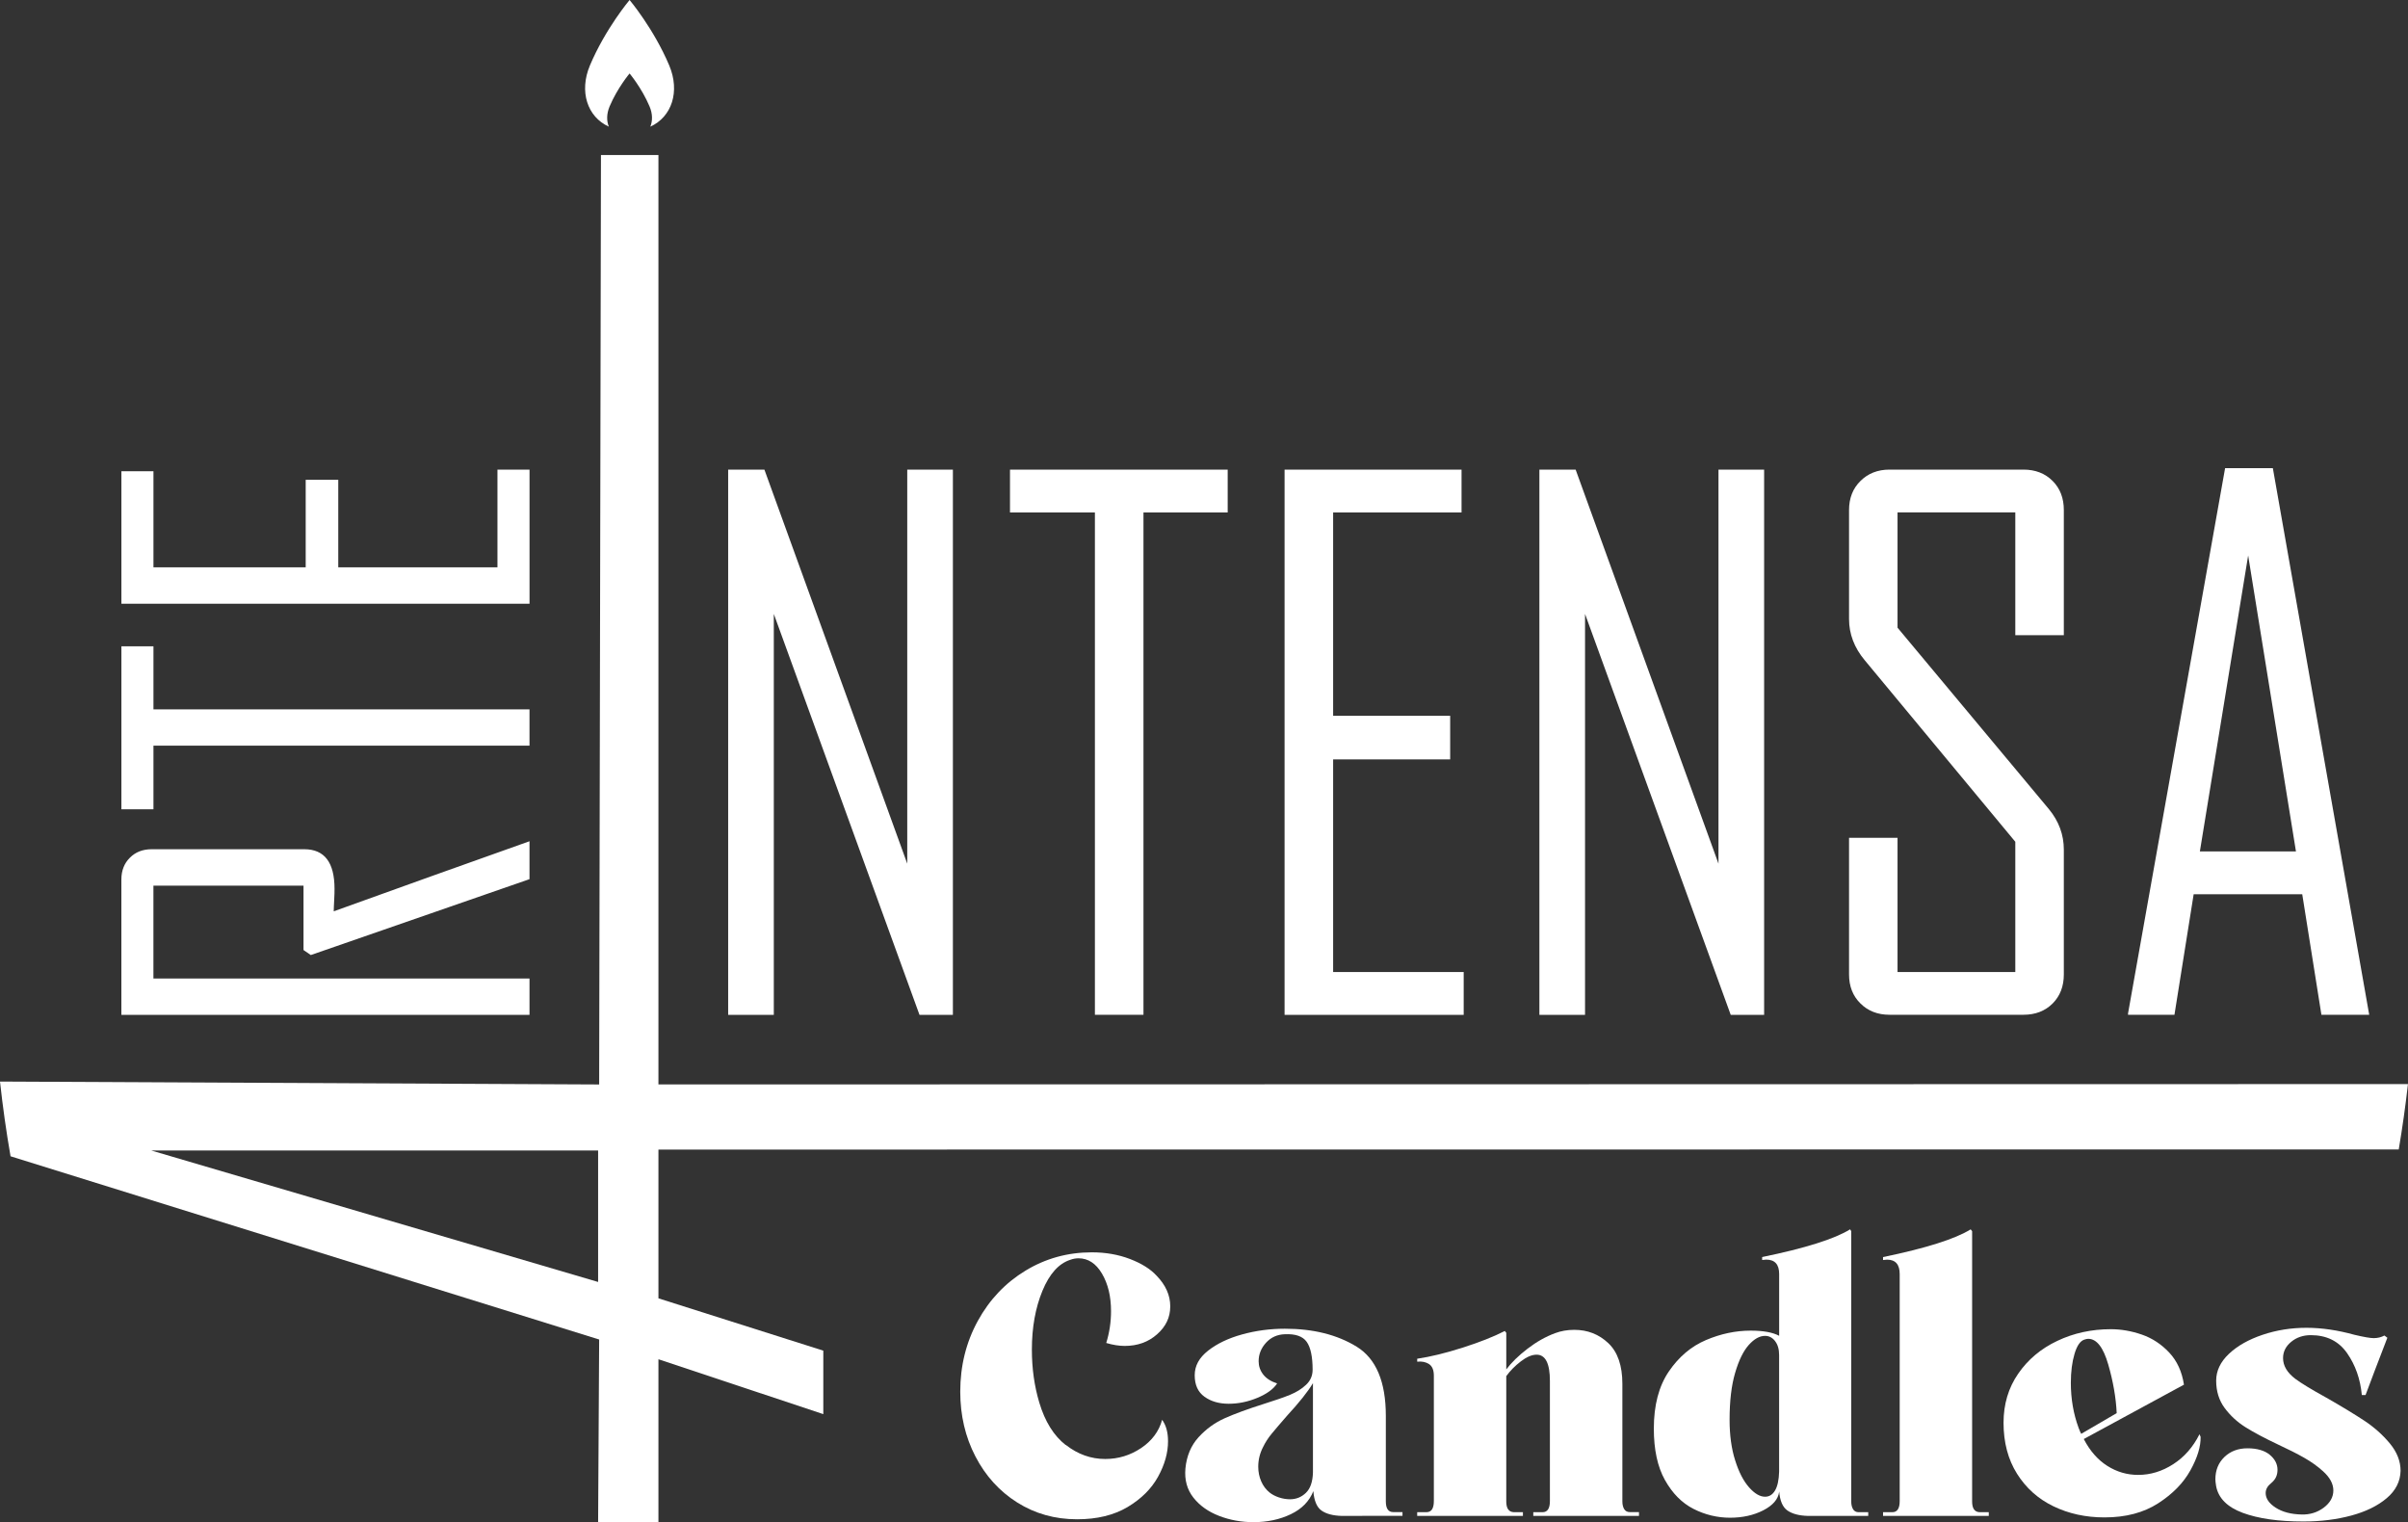 <?xml version="1.0" encoding="UTF-8"?>
<svg id="Layer_2" data-name="Layer 2" xmlns="http://www.w3.org/2000/svg" viewBox="0 0 694.2 438.79">
  <rect x="0" y="0" width="694.2" height="438.79" fill="#333333" stroke="none"/>
  <defs>
    <style>
      .cls-1 {
        fill-rule: evenodd;
      }

      .cls-1, .cls-2 {
        fill: #fff;
        stroke-width: 0px;
      }
    </style>
  </defs>
  <g id="Capa_1" data-name="Capa 1">
    <g>
      <path class="cls-1" d="m691.53,331.35c1.05-6.22,1.94-12.51,2.66-18.85l-504.37.1V44.69h-16.57l-.52,267.92-172.73-.84c.79,7.25,1.8,14.43,3.04,21.54l169.69,52.82-.3,52.66h17.39v-46.97l47.53,15.82v-18.3l-47.53-15.08v-42.88l501.71-.04Zm-519.1,38.19l-128.84-37.9h128.84s0,37.9,0,37.9Zm482.82-234.58h-13.78l-27.98,157.17v.4h13.38l5.54-34.76h31.3l5.53,34.76h13.78l-27.78-157.57Zm-21.05,110.47l13.92-85.31,13.78,85.31h-27.7Zm-39.22-62.33v-36.07c0-3.43-1.07-6.23-3.23-8.39-2.16-2.17-4.97-3.27-8.42-3.27h-38.6c-3.4,0-6.21,1.11-8.37,3.27-2.2,2.15-3.3,4.97-3.3,8.39v31.4c0,4.32,1.51,8.29,4.52,11.89l43.41,52.33v37.54h-33.95v-38.68h-13.98v39.37c0,3.43,1.09,6.23,3.3,8.39,2.16,2.16,4.97,3.25,8.37,3.25h38.6c3.46,0,6.26-1.09,8.42-3.25s3.23-4.97,3.23-8.39v-35.94c0-4.32-1.44-8.22-4.32-11.72l-43.62-52.28v-33.23h33.95v35.39h13.98Zm-99.56-47.73v113.59l-41.18-113.59h-10.45v157.17h13.16v-115.57l42,115.57h9.63v-157.17h-13.16Zm-111.09,144.83v-61.3h33.74v-12.56h-33.74v-58.62h37.02v-12.35h-51.02v157.17h51.64v-12.34h-37.64Zm-93.16-144.83v12.35h24.48v144.81h14v-144.81h24.28v-12.35h-62.75Zm-29.62,0v113.59l-41.18-113.59h-10.45v157.17h13.16v-115.57l42,115.57h9.63v-157.17h-13.16Zm-171.94,139.93l63.04-21.87v-10.93c-18.86,6.7-37.68,13.42-56.44,20.2,0-.68.06-1.73.13-3.17.09-1.45.1-2.56.1-3.31,0-7.62-2.89-11.42-8.73-11.42h-43.99c-2.56,0-4.67.82-6.28,2.45-1.63,1.61-2.45,3.72-2.45,6.28v39.01h117.66v-10.47H44.23v-26.78h43.27v18.57l2.1,1.44Zm-45.37-70.82v-18.17h-9.24v46.97h9.24v-18.33h108.41v-10.47H44.23Zm99.17-69.12v28.18h-45.89v-25.24h-9.39v25.24h-43.89v-27.7h-9.24v38.19h117.66v-38.66h-9.24Z"/>
      <g>
        <path class="cls-2" d="m307.27,416.52c3.45,2.7,7.23,4.05,11.35,4.05,3.77,0,7.21-1.05,10.34-3.14,3.12-2.1,5.15-4.81,6.07-8.15,1.14,1.56,1.7,3.62,1.7,6.18,0,3.34-.96,6.75-2.88,10.23-1.92,3.48-4.85,6.39-8.79,8.74-3.95,2.34-8.79,3.52-14.55,3.52-6.4,0-12.15-1.62-17.27-4.85-5.12-3.23-9.13-7.66-12.04-13.27-2.91-5.61-4.37-11.83-4.37-18.65,0-7.46,1.69-14.26,5.06-20.41,3.37-6.14,7.96-10.98,13.75-14.49,5.79-3.52,12.17-5.28,19.13-5.28,3.98,0,7.64.64,10.98,1.92,3.34,1.28,5.9,2.88,7.67,4.8,2.63,2.7,3.95,5.65,3.95,8.85s-1.26,5.81-3.79,8.05c-2.52,2.24-5.63,3.36-9.33,3.36-1.63,0-3.41-.28-5.33-.85.92-2.98,1.38-6.04,1.38-9.17,0-4.26-.87-7.87-2.61-10.82-1.74-2.95-4-4.42-6.77-4.42-.78,0-1.56.14-2.35.43-3.34,1.07-6.02,4.05-8.05,8.95-2.02,4.9-3.04,10.55-3.04,16.95,0,5.4.71,10.48,2.13,15.24,1.63,5.47,4.17,9.56,7.62,12.26Z"/>
        <path class="cls-2" d="m392.69,436.98h-5.86c-2.56-.07-4.51-.59-5.86-1.55-1.35-.96-2.13-2.82-2.35-5.6-1.14,2.91-3.3,5.13-6.5,6.66-3.2,1.53-6.79,2.29-10.77,2.29-3.48,0-6.79-.6-9.91-1.81-3.13-1.21-5.6-2.97-7.41-5.28-1.81-2.31-2.58-5.1-2.29-8.37.35-3.62,1.61-6.62,3.78-9.01,2.17-2.38,4.69-4.21,7.57-5.49,2.88-1.28,6.56-2.63,11.03-4.05,3.41-1.07,6.02-1.97,7.84-2.72,1.81-.75,3.34-1.7,4.58-2.88,1.24-1.17,1.87-2.61,1.87-4.32,0-3.76-.57-6.45-1.71-8.05s-3.23-2.33-6.29-2.19c-2.2.07-4.01.89-5.43,2.45-1.42,1.56-2.13,3.34-2.13,5.33,0,1.42.44,2.7,1.33,3.84.89,1.14,2.22,1.99,4,2.56-1.07,1.64-2.97,3.02-5.7,4.16-2.74,1.14-5.49,1.7-8.26,1.7s-5.1-.67-6.98-2.02c-1.88-1.35-2.82-3.41-2.82-6.18s1.28-5.06,3.84-7.09c2.56-2.02,5.82-3.59,9.8-4.69,3.98-1.1,8.1-1.65,12.36-1.65,8.17,0,15.06,1.72,20.68,5.17,5.61,3.45,8.42,10.11,8.42,19.98v24.62c0,2.06.71,3.09,2.13,3.09h2.67v1.07h-11.62Zm-23.98-5.33c1.07.36,2.13.53,3.2.53,1.77,0,3.3-.62,4.58-1.86,1.28-1.24,1.95-3.21,2.02-5.92v-25.69c-1.49,2.49-3.98,5.61-7.46,9.38-1.92,2.2-3.39,3.93-4.42,5.17-1.03,1.24-1.86,2.54-2.51,3.89-.92,1.78-1.38,3.66-1.38,5.65,0,1.49.28,2.9.85,4.21.57,1.32,1.39,2.4,2.45,3.25.71.57,1.6,1.03,2.66,1.39Z"/>
        <path class="cls-2" d="m472.51,436.98h-30.48v-1.07h2.66c1.42,0,2.13-1.07,2.13-3.2v-34.64c0-5.04-1.28-7.57-3.84-7.57-1.35,0-2.86.64-4.53,1.92-1.67,1.28-3.07,2.7-4.21,4.26v36.13c0,1.99.71,3.02,2.13,3.09h2.67v1.07h-30.48v-1.07h2.67c1.42,0,2.13-1.07,2.13-3.2v-36.13c0-1.63-.46-2.75-1.39-3.36-.93-.6-2.06-.84-3.41-.69v-.85c3.84-.57,8.21-1.63,13.11-3.2,4.9-1.56,8.95-3.16,12.15-4.8l.42.53v10.55c1.49-1.99,3.54-3.98,6.13-5.97,2.59-1.99,5.24-3.48,7.94-4.48,1.7-.64,3.55-.96,5.54-.96,3.84,0,7.1,1.28,9.81,3.84,2.7,2.56,4.05,6.47,4.05,11.72v33.89c0,.92.18,1.67.53,2.24.35.57.89.85,1.6.85h2.66v1.07Z"/>
        <path class="cls-2" d="m534.22,435.06c.35.57.89.85,1.6.85h2.77v1.07h-17.37c-2.56-.07-4.53-.59-5.91-1.55-1.39-.96-2.19-2.82-2.4-5.6v.21c-.28,2.13-1.81,3.91-4.58,5.33-2.77,1.42-5.97,2.13-9.59,2.13s-7.21-.85-10.55-2.56c-3.34-1.71-6.07-4.48-8.21-8.31s-3.2-8.77-3.2-14.81c0-6.75,1.44-12.24,4.32-16.47,2.88-4.23,6.45-7.25,10.71-9.06,4.26-1.81,8.56-2.72,12.89-2.72,3.63,0,6.36.5,8.21,1.49v-17.8c0-2.77-1.24-4.16-3.73-4.16l-1.17.11v-.85c12.43-2.56,20.89-5.22,25.36-7.99l.32.53v77.91c0,.92.18,1.67.53,2.24Zm-22.49-48.49c-.78-.99-1.74-1.49-2.88-1.49-1.56,0-3.13.87-4.69,2.61-1.56,1.74-2.88,4.42-3.94,8.05-1.07,3.62-1.6,8.14-1.6,13.54,0,4.41.53,8.3,1.6,11.67,1.06,3.38,2.4,5.97,4,7.78,1.6,1.81,3.14,2.72,4.63,2.72,1.21,0,2.17-.6,2.88-1.81.71-1.21,1.1-3.02,1.17-5.43v-33.57c0-1.71-.39-3.05-1.17-4.05Z"/>
        <path class="cls-2" d="m570.67,435.91h2.67v1.07h-30.48v-1.07h2.67c1.42,0,2.13-1.07,2.13-3.2v-65.44c0-2.77-1.21-4.16-3.63-4.16l-1.17.11v-.85c12.36-2.56,20.78-5.22,25.26-7.99l.42.53v77.91c0,1.99.71,3.02,2.13,3.09Z"/>
        <path class="cls-2" d="m631.48,423.82c-2.02,3.66-5.13,6.84-9.33,9.54-4.19,2.7-9.34,4.05-15.45,4.05-5.4,0-10.3-1.07-14.71-3.2-4.41-2.13-7.91-5.26-10.5-9.38-2.59-4.12-3.89-9.02-3.89-14.71,0-5.33,1.4-10.04,4.21-14.12,2.81-4.08,6.57-7.25,11.3-9.48,4.72-2.24,9.86-3.36,15.4-3.36,2.98,0,5.97.52,8.95,1.55,2.98,1.03,5.61,2.75,7.89,5.17,2.27,2.42,3.69,5.51,4.26,9.27l-28.88,15.67c1.77,3.41,4.03,5.99,6.77,7.73,2.74,1.74,5.7,2.61,8.9,2.61,3.55,0,6.93-1.03,10.12-3.09,3.2-2.06,5.72-4.94,7.57-8.63l.32.75c.07,2.77-.91,5.99-2.93,9.64Zm-31.49-10.5l10.23-5.97c-.21-4.48-1.03-9.17-2.45-14.07-1.42-4.9-3.34-7.35-5.75-7.35-.29,0-.64.07-1.07.21-1.21.36-2.17,1.72-2.88,4.1-.71,2.38-1.07,5.17-1.07,8.37,0,4.62.75,8.95,2.24,13,.35.92.6,1.49.75,1.71Z"/>
        <path class="cls-2" d="m670.64,402.88c4.47,2.56,8.13,4.78,10.98,6.66,2.84,1.88,5.29,4.07,7.35,6.55,2.06,2.49,3.09,5.12,3.09,7.89-.07,3.06-1.4,5.69-4,7.89-2.6,2.2-6,3.87-10.23,5.01-4.23,1.14-8.83,1.71-13.8,1.71-7.18,0-13-.84-17.48-2.5-4.48-1.67-7.03-4.25-7.67-7.73-.14-.85-.21-1.49-.21-1.92,0-2.63.87-4.78,2.61-6.45,1.74-1.67,3.96-2.5,6.66-2.5s4.9.62,6.4,1.86c1.49,1.24,2.24,2.68,2.24,4.32s-.6,2.84-1.81,3.84c-1.07.85-1.6,1.81-1.6,2.88,0,1.56.96,2.97,2.88,4.21s4.4,1.9,7.46,1.97c2.41.07,4.54-.59,6.4-1.97,1.84-1.39,2.77-3.04,2.77-4.96s-1-3.76-2.98-5.54c-1.56-1.42-3.38-2.72-5.44-3.89-2.06-1.17-4.55-2.43-7.46-3.78-3.91-1.85-7.05-3.52-9.43-5.01-2.38-1.49-4.39-3.34-6.02-5.54-1.63-2.2-2.45-4.83-2.45-7.89,0-2.84,1.23-5.42,3.68-7.73,2.45-2.31,5.68-4.14,9.7-5.49,4.01-1.35,8.22-2.02,12.63-2.02s9.02.68,13.86,2.02c2.7.64,4.55.96,5.54.96,1.13,0,2.17-.25,3.09-.75l.85.64-3.52,9.17-2.77,7.35h-1.07c-.43-4.62-1.85-8.65-4.26-12.1-2.42-3.45-5.9-5.17-10.45-5.17-2.2,0-4.09.64-5.65,1.92-1.56,1.28-2.35,2.84-2.35,4.69,0,2.2,1.17,4.19,3.52,5.97,1.71,1.28,4.69,3.09,8.95,5.44Z"/>
      </g>
      <path class="cls-2" d="m187.48,36.51c.69-1.67.67-3.73-.22-5.83-2.26-5.35-5.76-9.5-5.76-9.5,0,0-3.5,4.15-5.76,9.5-.88,2.1-.9,4.16-.22,5.83-6.2-2.81-8.62-10.13-5.45-17.65,4.48-10.62,11.43-18.86,11.43-18.86,0,0,6.95,8.24,11.43,18.86,3.17,7.52.75,14.84-5.45,17.65Z"/>
    </g>
  </g>
</svg>